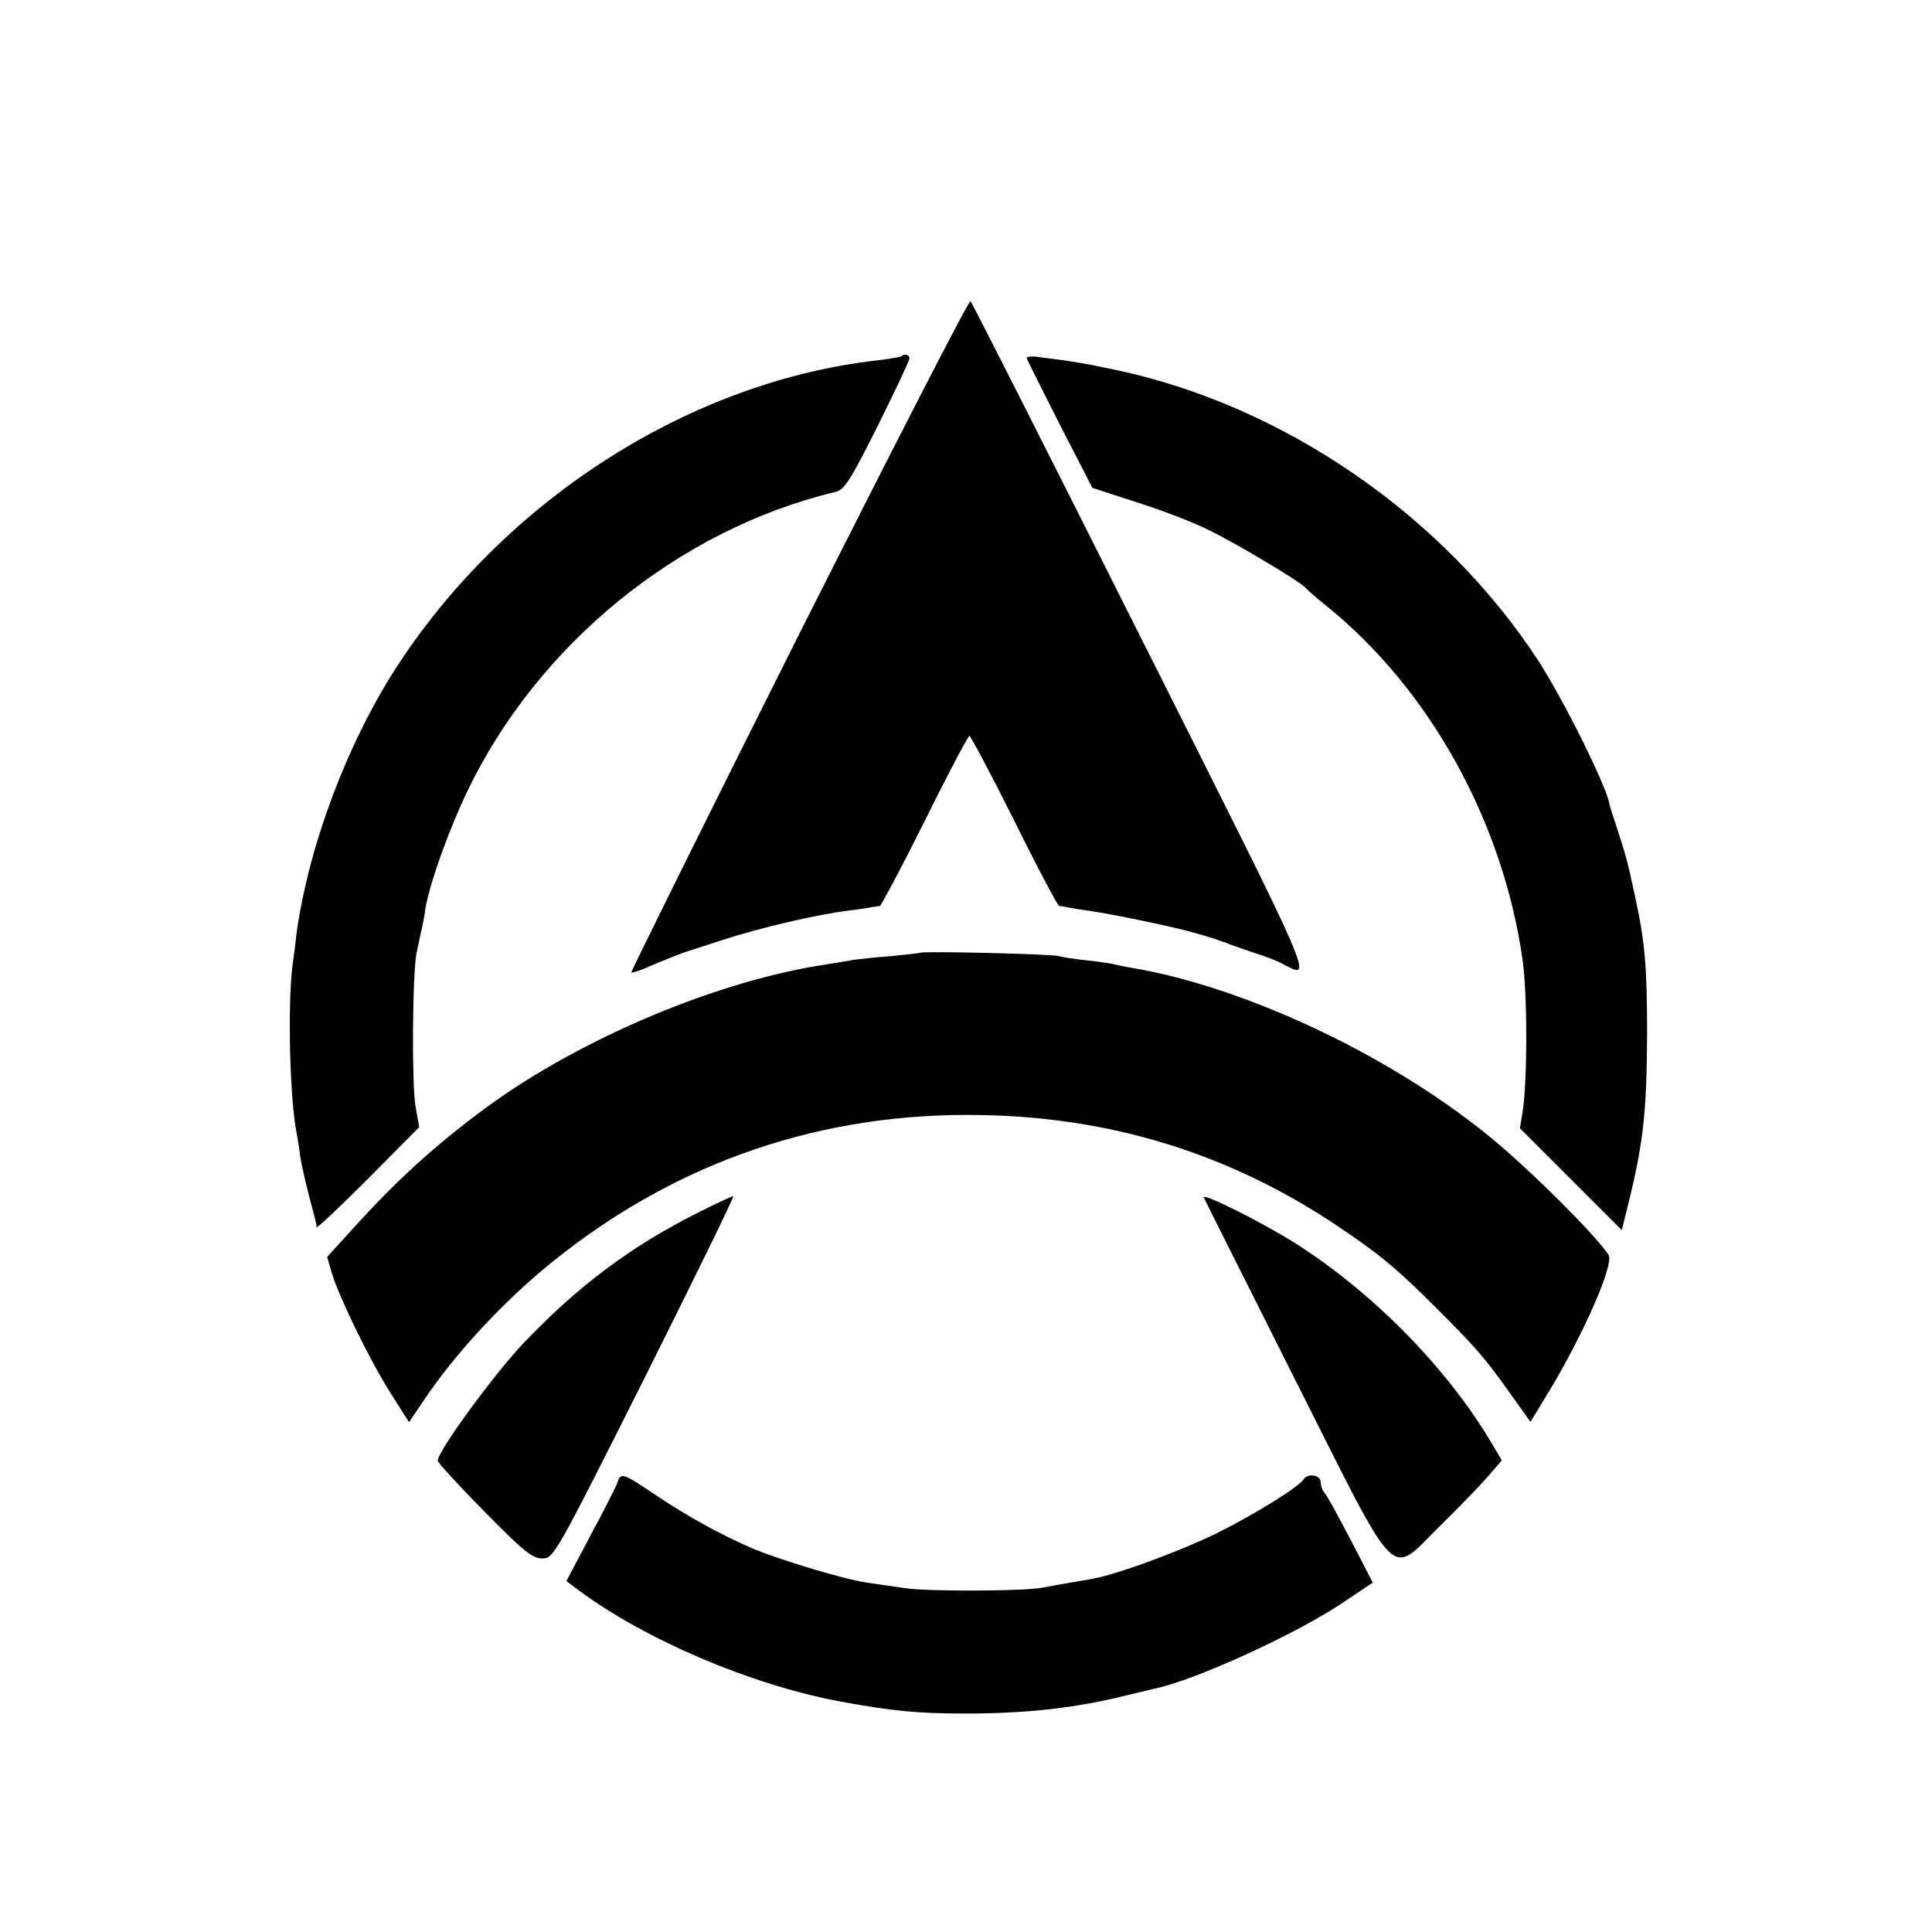 <?xml version="1.0" standalone="no"?>
<!DOCTYPE svg PUBLIC "-//W3C//DTD SVG 20010904//EN"
 "http://www.w3.org/TR/2001/REC-SVG-20010904/DTD/svg10.dtd">
<svg version="1.0" xmlns="http://www.w3.org/2000/svg"
 width="512pt" height="512pt" viewBox="0 0 512 512"
 preserveAspectRatio="xMidYMid meet">
<g transform="translate(0,512) scale(0.1,-0.1)"
fill="#000000" stroke="none">
<path d="M2117 3438 c-246 -490 -445 -893 -444 -895 2 -2 24 5 48 16 47 20 81
33 89 36 3 1 50 16 105 34 98 32 247 67 335 78 25 3 52 7 60 9 8 1 18 3 22 3
3 1 57 102 119 226 61 124 115 225 118 225 3 0 57 -101 119 -225 61 -124 115
-225 119 -226 5 0 16 -2 25 -4 9 -2 34 -6 56 -9 58 -8 231 -44 277 -58 22 -6
43 -13 48 -14 4 -1 9 -3 12 -4 3 -1 8 -3 13 -5 4 -1 14 -4 22 -8 8 -3 37 -13
63 -22 27 -8 61 -21 75 -29 83 -42 98 -76 -373 861 -245 488 -449 891 -453
895 -4 4 -208 -394 -455 -884z"/>
<path d="M2389 4176 c-2 -2 -31 -7 -64 -11 -488 -55 -972 -359 -1263 -796
-137 -205 -245 -489 -277 -729 -1 -14 -6 -50 -10 -80 -13 -104 -7 -354 11
-442 2 -13 7 -39 9 -58 4 -29 18 -89 40 -170 2 -8 4 -18 4 -22 1 -4 62 54 137
129 l135 136 -10 56 c-10 58 -8 354 3 406 4 17 9 44 13 60 4 17 7 35 8 40 5
59 58 211 112 325 187 392 562 697 976 796 25 6 39 28 113 175 46 93 84 173
84 179 0 10 -13 14 -21 6z"/>
<path d="M2721 4171 c0 -3 40 -82 87 -175 l87 -169 117 -38 c64 -20 150 -53
190 -73 69 -33 247 -139 258 -154 3 -4 27 -25 53 -46 274 -220 470 -572 522
-940 13 -91 13 -322 0 -403 l-7 -43 135 -135 135 -135 11 45 c46 181 55 262
56 475 0 178 -6 245 -31 360 -20 94 -24 108 -47 180 -12 36 -22 67 -22 70 -7
45 -120 273 -187 377 -251 386 -676 679 -1123 773 -79 17 -115 23 -212 35 -13
1 -23 -1 -22 -4z"/>
<path d="M2438 2595 c-2 -1 -37 -5 -78 -9 -41 -3 -86 -8 -100 -10 -14 -3 -43
-7 -65 -11 -289 -42 -655 -196 -905 -379 -136 -100 -239 -194 -352 -319 l-71
-78 12 -42 c20 -65 97 -224 153 -314 l52 -82 35 52 c85 128 218 272 350 377
328 263 711 393 1131 385 347 -6 658 -103 940 -291 118 -79 162 -116 270 -224
101 -101 124 -127 193 -224 l53 -74 48 79 c90 148 174 338 159 363 -31 50
-218 236 -323 320 -265 214 -644 391 -940 441 -19 3 -42 8 -50 10 -8 2 -40 7
-70 10 -30 3 -63 8 -73 11 -18 6 -363 14 -369 9z"/>
<path d="M1849 1906 c-178 -89 -322 -198 -464 -348 -78 -83 -225 -284 -225
-309 0 -5 55 -65 123 -134 104 -106 128 -125 154 -125 30 0 33 4 272 480 132
264 238 480 234 480 -5 -1 -47 -20 -94 -44z"/>
<path d="M3190 1947 c0 -1 108 -216 239 -477 285 -565 249 -529 389 -392 49
48 105 106 125 129 l37 43 -22 37 c-118 203 -319 408 -528 540 -90 56 -240
131 -240 120z"/>
<path d="M1637 1193 c-3 -10 -35 -73 -71 -140 l-65 -123 32 -24 c176 -131 457
-251 693 -295 142 -26 206 -32 334 -32 162 0 293 15 425 48 33 8 67 16 75 18
104 21 372 143 496 226 l82 55 -59 114 c-33 63 -63 118 -69 124 -5 5 -10 18
-10 28 0 19 -34 25 -45 8 -12 -20 -128 -92 -224 -140 -98 -49 -274 -114 -341
-125 -71 -12 -105 -18 -125 -22 -42 -10 -303 -11 -365 -2 -36 5 -82 12 -103
15 -58 8 -223 58 -297 88 -85 36 -178 87 -267 147 -80 54 -88 57 -96 32z"/>
</g>
</svg>
